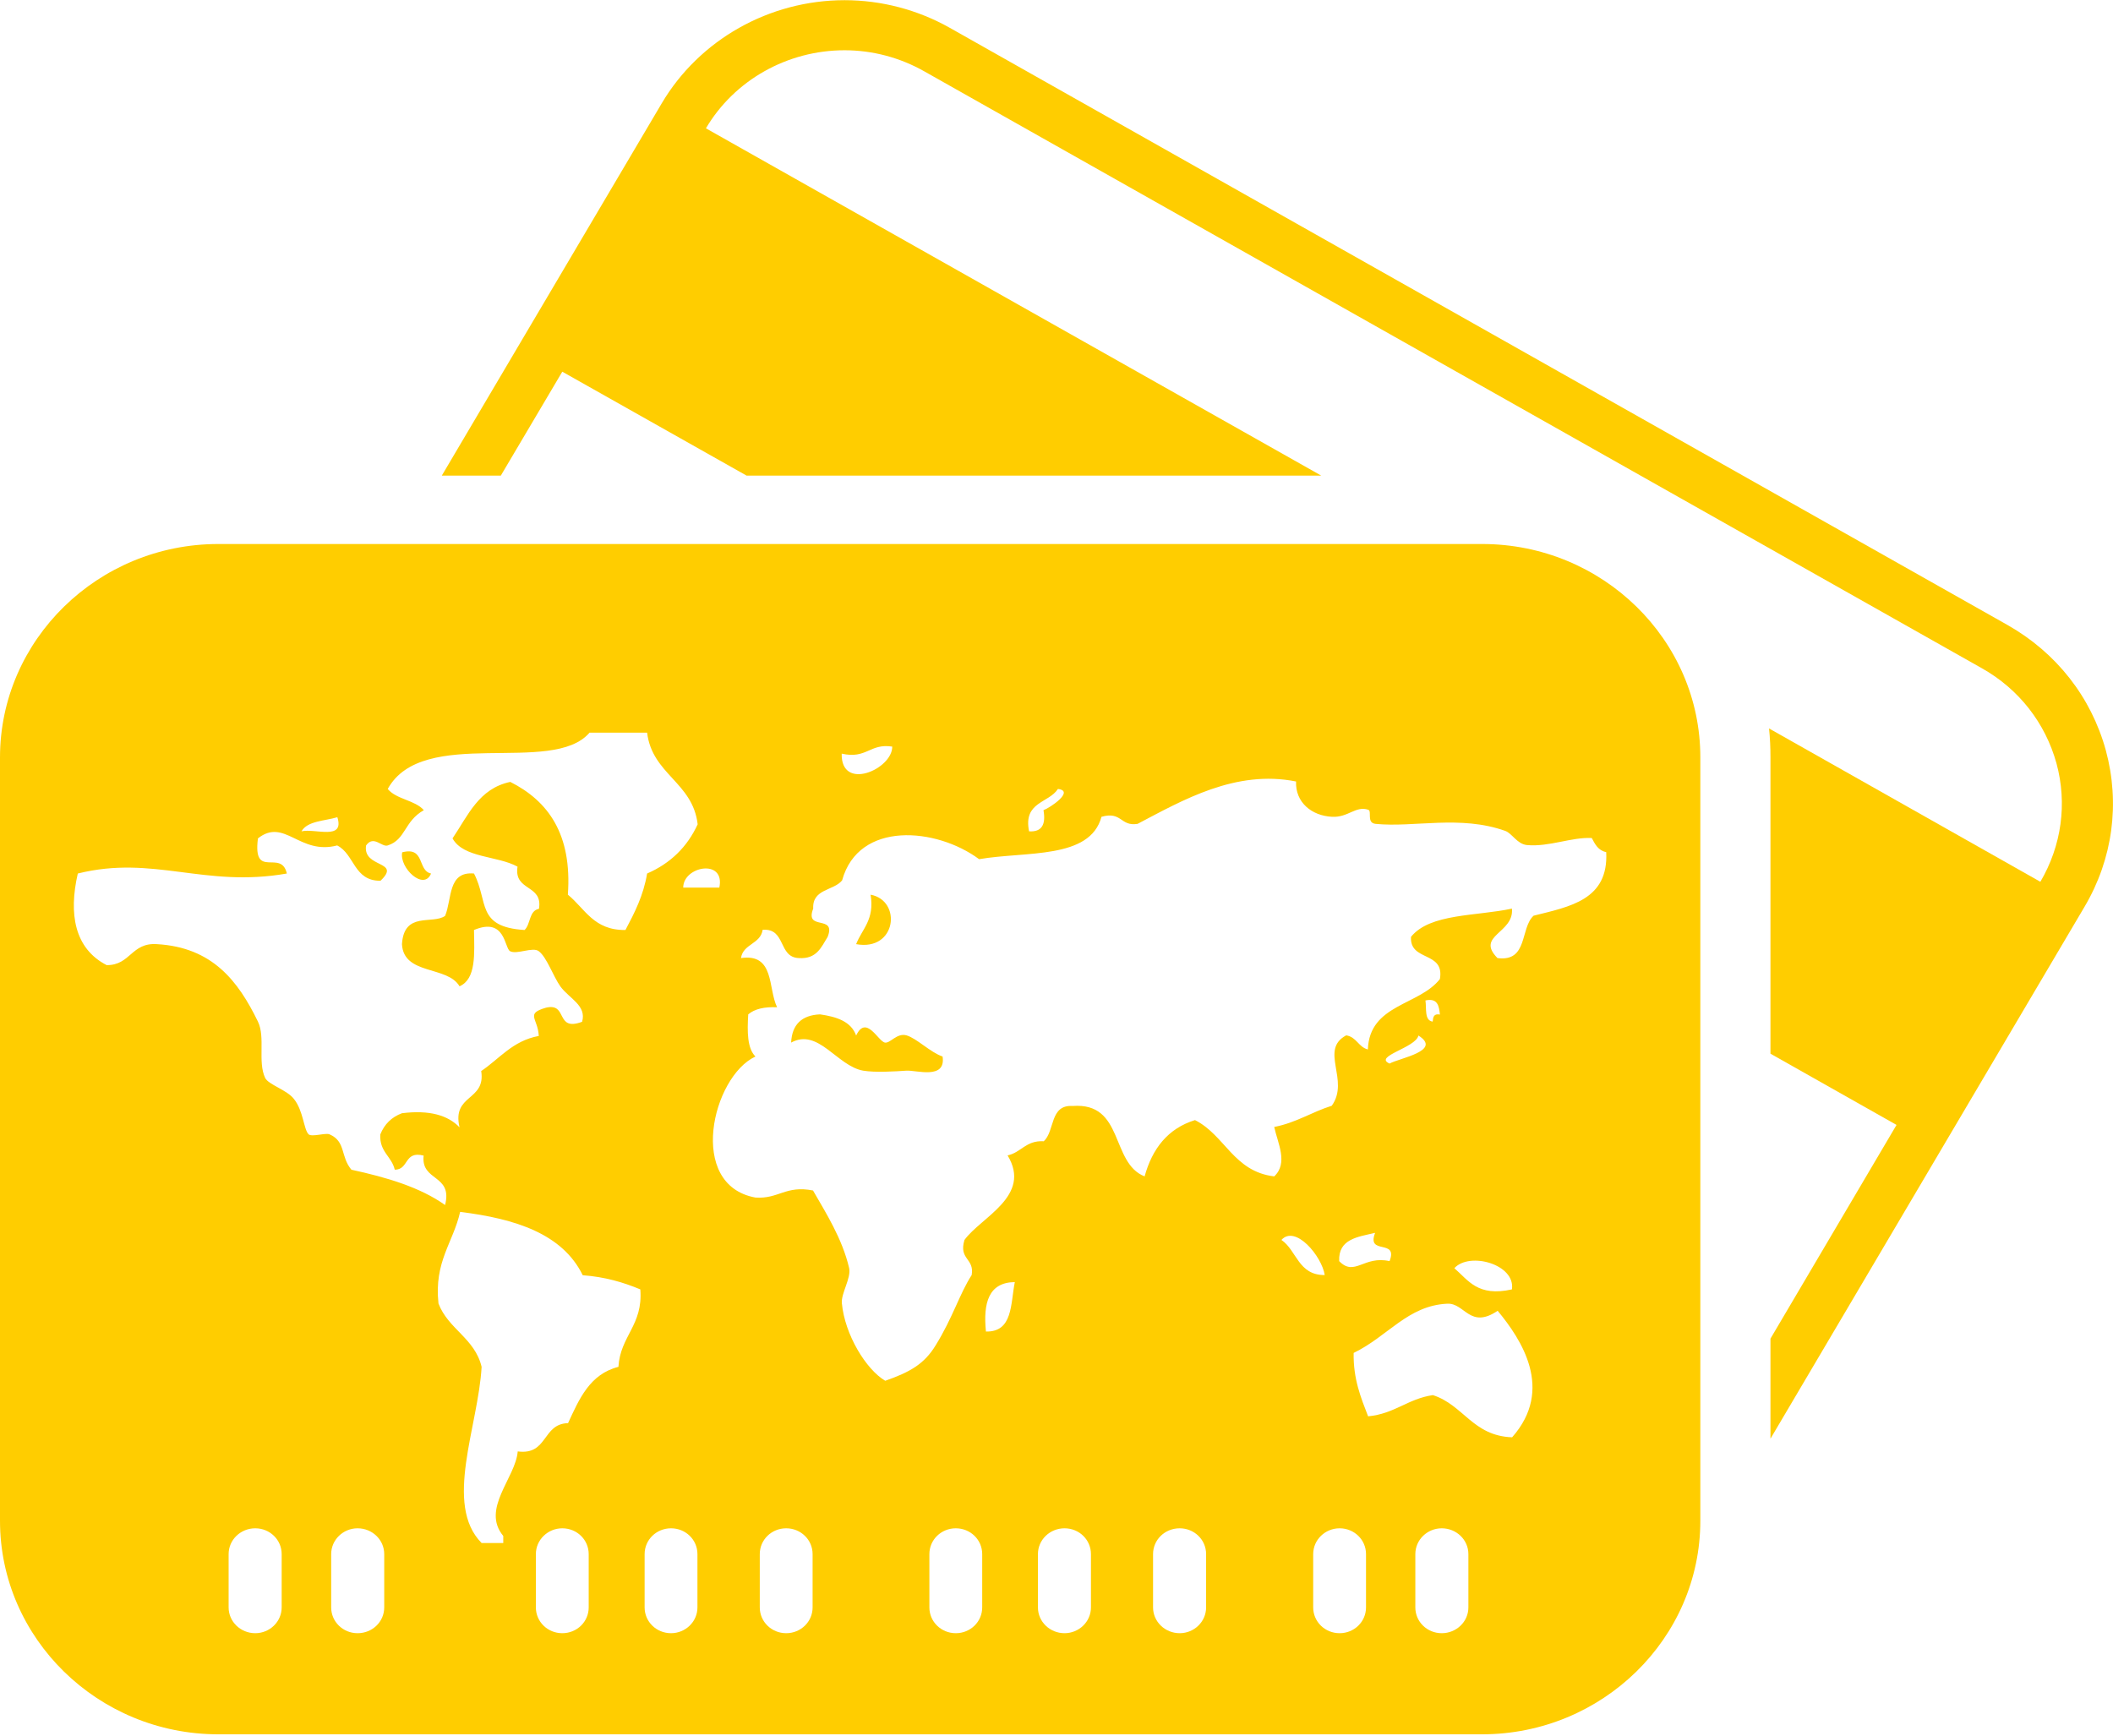 <?xml version="1.0" encoding="UTF-8"?>
<svg width="56px" height="46px" viewBox="0 0 56 46" version="1.1" xmlns="http://www.w3.org/2000/svg" xmlns:xlink="http://www.w3.org/1999/xlink">
    <!-- Generator: Sketch 55.2 (78181) - https://sketchapp.com -->
    <title>银行卡-icon</title>
    <desc>Created with Sketch.</desc>
    <g id="HOME-PAGE" stroke="none" stroke-width="1" fill="none" fill-rule="evenodd">
        <g id="首页-HOME" transform="translate(-935, -1944)" fill="#FFCD00" fill-rule="nonzero">
            <g id="银行卡-icon" transform="translate(935, 1944)">
                <path d="M55.809,19.883 C55.42,18.471 54.496,17.295 53.2,16.562 L25.173,0.738 C24.32,0.257 23.357,0.005 22.384,0.005 C20.387,0.005 18.534,1.054 17.538,2.738 L11.709,12.605 L13.273,12.605 L14.902,9.851 L19.786,12.605 L35.016,12.605 L18.709,3.401 C19.463,2.123 20.869,1.332 22.384,1.332 C23.122,1.332 23.849,1.524 24.5,1.893 L52.527,17.712 C53.506,18.263 54.206,19.161 54.502,20.231 C54.791,21.295 54.638,22.413 54.075,23.37 L46.884,19.306 C46.911,19.557 46.922,19.814 46.922,20.076 L46.922,27.926 L50.263,29.814 L46.922,35.478 L46.922,38.13 L55.245,24.033 C55.995,22.766 56.191,21.29 55.809,19.883 Z" id="路径"></path>
                <path d="M11.424,23.151 C11.058,23.076 11.271,22.429 10.659,22.589 C10.577,23.001 11.233,23.621 11.424,23.151 Z M39.282,14.418 L5.786,14.418 C2.598,14.418 0,16.958 0,20.076 L0,40.307 C0,43.424 2.598,45.965 5.786,45.965 L39.277,45.965 C42.465,45.965 45.063,43.424 45.063,40.307 L45.063,20.076 C45.068,16.958 42.47,14.418 39.282,14.418 Z M28.038,20.91 C28.492,20.964 27.825,21.413 27.655,21.472 C27.721,21.846 27.617,22.055 27.273,22.033 C27.114,21.247 27.792,21.29 28.038,20.91 Z M23.647,19.787 C23.652,20.386 22.285,20.985 22.307,19.974 C22.974,20.124 23.045,19.696 23.647,19.787 Z M19.064,23.525 L18.107,23.525 C18.107,22.953 19.228,22.75 19.064,23.525 Z M8.941,21.659 C9.138,22.284 8.351,21.948 7.99,22.033 C8.148,21.755 8.602,21.76 8.941,21.659 Z M7.465,42.601 C7.465,42.981 7.148,43.285 6.765,43.285 C6.377,43.285 6.059,42.981 6.059,42.601 L6.059,41.189 C6.059,40.809 6.377,40.505 6.765,40.505 C7.153,40.505 7.465,40.809 7.465,41.189 L7.465,42.601 Z M8.176,30.06 C8.05,29.932 8.039,29.44 7.793,29.13 C7.607,28.884 7.115,28.75 7.027,28.568 C6.825,28.14 7.038,27.493 6.836,27.076 C6.311,25.996 5.627,25.108 4.162,25.023 C3.478,24.974 3.462,25.584 2.827,25.579 C1.974,25.14 1.816,24.22 2.062,23.151 C4.074,22.653 5.414,23.536 7.602,23.151 C7.454,22.488 6.694,23.333 6.836,22.22 C7.541,21.664 7.935,22.67 8.936,22.407 C9.401,22.643 9.373,23.349 10.084,23.343 C10.653,22.803 9.609,23.017 9.702,22.407 C9.904,22.124 10.117,22.461 10.276,22.407 C10.757,22.252 10.708,21.766 11.233,21.472 C10.998,21.204 10.505,21.188 10.276,20.91 C11.211,19.22 14.64,20.568 15.624,19.418 L17.15,19.418 C17.287,20.53 18.359,20.728 18.49,21.846 C18.216,22.445 17.768,22.883 17.15,23.151 C17.052,23.739 16.816,24.194 16.576,24.648 C15.734,24.659 15.504,24.081 15.05,23.712 C15.165,22.108 14.53,21.231 13.524,20.723 C12.688,20.899 12.403,21.616 11.993,22.22 C12.283,22.744 13.18,22.675 13.716,22.969 C13.612,23.632 14.394,23.429 14.284,24.087 C14.016,24.135 14.066,24.498 13.902,24.648 C12.616,24.568 12.95,23.894 12.562,23.151 C11.862,23.087 11.982,23.83 11.796,24.274 C11.463,24.509 10.708,24.146 10.653,25.023 C10.697,25.851 11.856,25.589 12.179,26.14 C12.622,25.948 12.573,25.279 12.562,24.648 C13.398,24.295 13.366,25.13 13.519,25.21 C13.699,25.306 14.12,25.087 14.279,25.21 C14.492,25.37 14.662,25.878 14.853,26.146 C15.088,26.466 15.553,26.648 15.427,27.081 C14.705,27.349 15.061,26.568 14.47,26.707 C13.912,26.868 14.257,26.985 14.279,27.456 C13.584,27.584 13.24,28.06 12.753,28.386 C12.879,29.189 11.971,28.991 12.179,29.878 C11.873,29.558 11.38,29.413 10.653,29.504 C10.38,29.606 10.188,29.793 10.079,30.066 C10.052,30.531 10.38,30.643 10.462,31.001 C10.845,31.001 10.702,30.493 11.227,30.627 C11.151,31.322 12.004,31.114 11.796,31.937 C11.134,31.467 10.254,31.205 9.313,31.001 C9.018,30.648 9.171,30.258 8.739,30.066 C8.641,30.012 8.258,30.146 8.176,30.06 Z M10.183,42.601 C10.183,42.981 9.871,43.285 9.477,43.285 C9.089,43.285 8.777,42.981 8.777,42.601 L8.777,41.189 C8.777,40.809 9.095,40.505 9.477,40.505 C9.866,40.505 10.183,40.809 10.183,41.189 L10.183,42.601 Z M15.602,42.601 C15.602,42.981 15.291,43.285 14.902,43.285 C14.514,43.285 14.202,42.981 14.202,42.601 L14.202,41.189 C14.202,40.809 14.52,40.505 14.902,40.505 C15.291,40.505 15.602,40.809 15.602,41.189 L15.602,42.601 Z M16.39,36.226 C15.63,36.419 15.351,37.077 15.055,37.718 C14.366,37.734 14.525,38.574 13.721,38.467 C13.666,39.168 12.742,39.991 13.338,40.708 L13.338,40.895 L12.764,40.895 C11.752,39.874 12.677,37.799 12.764,36.226 C12.584,35.467 11.878,35.226 11.621,34.547 C11.501,33.435 12.009,32.937 12.195,32.119 C13.666,32.301 14.908,32.702 15.444,33.798 C16.034,33.841 16.521,33.986 16.97,34.173 C17.046,35.125 16.439,35.403 16.39,36.226 L16.39,36.226 Z M18.484,42.601 C18.484,42.981 18.167,43.285 17.784,43.285 C17.396,43.285 17.084,42.981 17.084,42.601 L17.084,41.189 C17.084,40.809 17.396,40.505 17.784,40.505 C18.173,40.505 18.484,40.809 18.484,41.189 L18.484,42.601 Z M21.536,42.601 C21.536,42.981 21.224,43.285 20.836,43.285 C20.448,43.285 20.136,42.981 20.136,42.601 L20.136,41.189 C20.136,40.809 20.448,40.505 20.836,40.505 C21.224,40.505 21.536,40.809 21.536,41.189 L21.536,42.601 Z M26.031,42.601 C26.031,42.981 25.72,43.285 25.331,43.285 C24.943,43.285 24.631,42.981 24.631,42.601 L24.631,41.189 C24.631,40.809 24.943,40.505 25.331,40.505 C25.72,40.505 26.031,40.809 26.031,41.189 L26.031,42.601 Z M26.13,35.29 C26.053,34.531 26.201,33.986 26.895,33.98 C26.78,34.558 26.846,35.306 26.13,35.29 Z M28.913,42.601 C28.913,42.981 28.596,43.285 28.213,43.285 C27.825,43.285 27.508,42.981 27.508,42.601 L27.508,41.189 C27.508,40.809 27.825,40.505 28.213,40.505 C28.602,40.505 28.913,40.809 28.913,41.189 L28.913,42.601 Z M31.965,42.601 C31.965,42.981 31.648,43.285 31.265,43.285 C30.877,43.285 30.559,42.981 30.559,42.601 L30.559,41.189 C30.559,40.809 30.871,40.505 31.265,40.505 C31.653,40.505 31.965,40.809 31.965,41.189 L31.965,42.601 Z M33.961,32.862 C34.333,32.451 35.033,33.296 35.109,33.793 C34.404,33.798 34.371,33.141 33.961,32.862 Z M36.203,42.601 C36.203,42.981 35.891,43.285 35.503,43.285 C35.115,43.285 34.803,42.981 34.803,42.601 L34.803,41.189 C34.803,40.809 35.12,40.505 35.503,40.505 C35.891,40.505 36.203,40.809 36.203,41.189 L36.203,42.601 Z M36.827,33.424 C36.143,33.269 35.902,33.846 35.492,33.424 C35.465,32.836 35.984,32.782 36.444,32.675 C36.209,33.28 37.062,32.82 36.827,33.424 Z M37.592,27.445 C38.237,27.852 37.078,28.044 36.827,28.188 C36.389,27.996 37.521,27.771 37.592,27.445 Z M38.916,42.601 C38.916,42.981 38.598,43.285 38.21,43.285 C37.822,43.285 37.51,42.981 37.51,42.601 L37.51,41.189 C37.51,40.809 37.827,40.505 38.21,40.505 C38.598,40.505 38.916,40.809 38.916,41.189 L38.916,42.601 Z M40.075,38.093 C39.03,38.055 38.79,37.237 37.975,36.975 C37.313,37.071 36.958,37.472 36.258,37.537 C36.066,37.039 35.864,36.553 35.875,35.857 C36.783,35.419 37.308,34.601 38.358,34.552 C38.823,34.531 38.954,35.237 39.692,34.74 C40.321,35.499 41.196,36.825 40.075,38.093 L40.075,38.093 Z M37.778,26.515 C38.101,26.445 38.139,26.659 38.161,26.889 C37.997,26.857 37.98,26.958 37.97,27.076 C37.745,27.044 37.811,26.734 37.778,26.515 Z M38.544,33.611 C38.948,33.167 40.168,33.51 40.07,34.173 C39.162,34.376 38.916,33.932 38.544,33.611 Z M40.644,24.269 C40.283,24.6 40.502,25.499 39.687,25.392 C39.096,24.793 40.135,24.734 40.07,24.081 C39.129,24.285 37.898,24.204 37.395,24.83 C37.357,25.493 38.292,25.199 38.161,25.948 C37.609,26.654 36.296,26.611 36.252,27.814 C36.001,27.75 35.952,27.483 35.678,27.44 C34.956,27.825 35.782,28.627 35.295,29.306 C34.765,29.472 34.355,29.755 33.77,29.868 C33.862,30.296 34.147,30.825 33.77,31.178 C32.692,31.05 32.468,30.087 31.67,29.686 C30.948,29.91 30.538,30.445 30.335,31.178 C29.427,30.82 29.799,29.21 28.427,29.312 C27.814,29.274 27.962,29.98 27.661,30.247 C27.185,30.221 27.07,30.542 26.704,30.622 C27.355,31.702 26.004,32.253 25.561,32.862 C25.402,33.387 25.829,33.344 25.752,33.793 C25.43,34.29 25.255,34.916 24.795,35.659 C24.495,36.151 24.117,36.365 23.461,36.595 C22.952,36.296 22.389,35.371 22.312,34.542 C22.285,34.28 22.564,33.873 22.504,33.606 C22.323,32.83 21.886,32.141 21.547,31.552 C20.825,31.408 20.634,31.782 20.021,31.739 C18.2,31.408 18.873,28.536 20.021,28.001 C19.802,27.782 19.802,27.344 19.83,26.884 C19.999,26.739 20.262,26.68 20.595,26.696 C20.349,26.188 20.535,25.263 19.638,25.392 C19.693,25.012 20.158,25.023 20.212,24.643 C20.836,24.595 20.617,25.37 21.17,25.392 C21.645,25.424 21.766,25.103 21.935,24.83 C22.17,24.226 21.317,24.686 21.552,24.081 C21.525,23.552 22.094,23.611 22.318,23.333 C22.755,21.744 24.817,21.932 25.949,22.771 C27.191,22.557 28.886,22.782 29.192,21.648 C29.734,21.493 29.69,21.91 30.149,21.835 C31.341,21.21 32.747,20.391 34.349,20.712 C34.327,21.263 34.759,21.621 35.306,21.648 C35.733,21.669 35.93,21.349 36.263,21.461 C36.367,21.498 36.209,21.809 36.455,21.835 C37.477,21.937 38.697,21.595 39.895,22.022 C40.08,22.092 40.206,22.37 40.469,22.397 C41.059,22.45 41.645,22.183 42.186,22.21 C42.273,22.375 42.355,22.541 42.569,22.584 C42.634,23.851 41.606,24.028 40.644,24.269 Z M23.073,23.712 C23.182,24.381 22.848,24.616 22.69,25.023 C23.762,25.22 23.909,23.867 23.073,23.712 Z M23.455,27.632 C23.275,27.606 22.958,26.878 22.69,27.445 C22.559,27.076 22.181,26.948 21.733,26.884 C21.246,26.905 20.989,27.156 20.967,27.632 C21.689,27.237 22.181,28.253 22.876,28.376 C23.188,28.429 23.723,28.397 24.024,28.376 C24.287,28.36 25.074,28.622 24.981,28.001 C24.659,27.894 24.298,27.52 24.024,27.44 C23.767,27.37 23.598,27.654 23.455,27.632 Z" id="形状"></path>
            </g>
        </g>
    </g>
</svg>